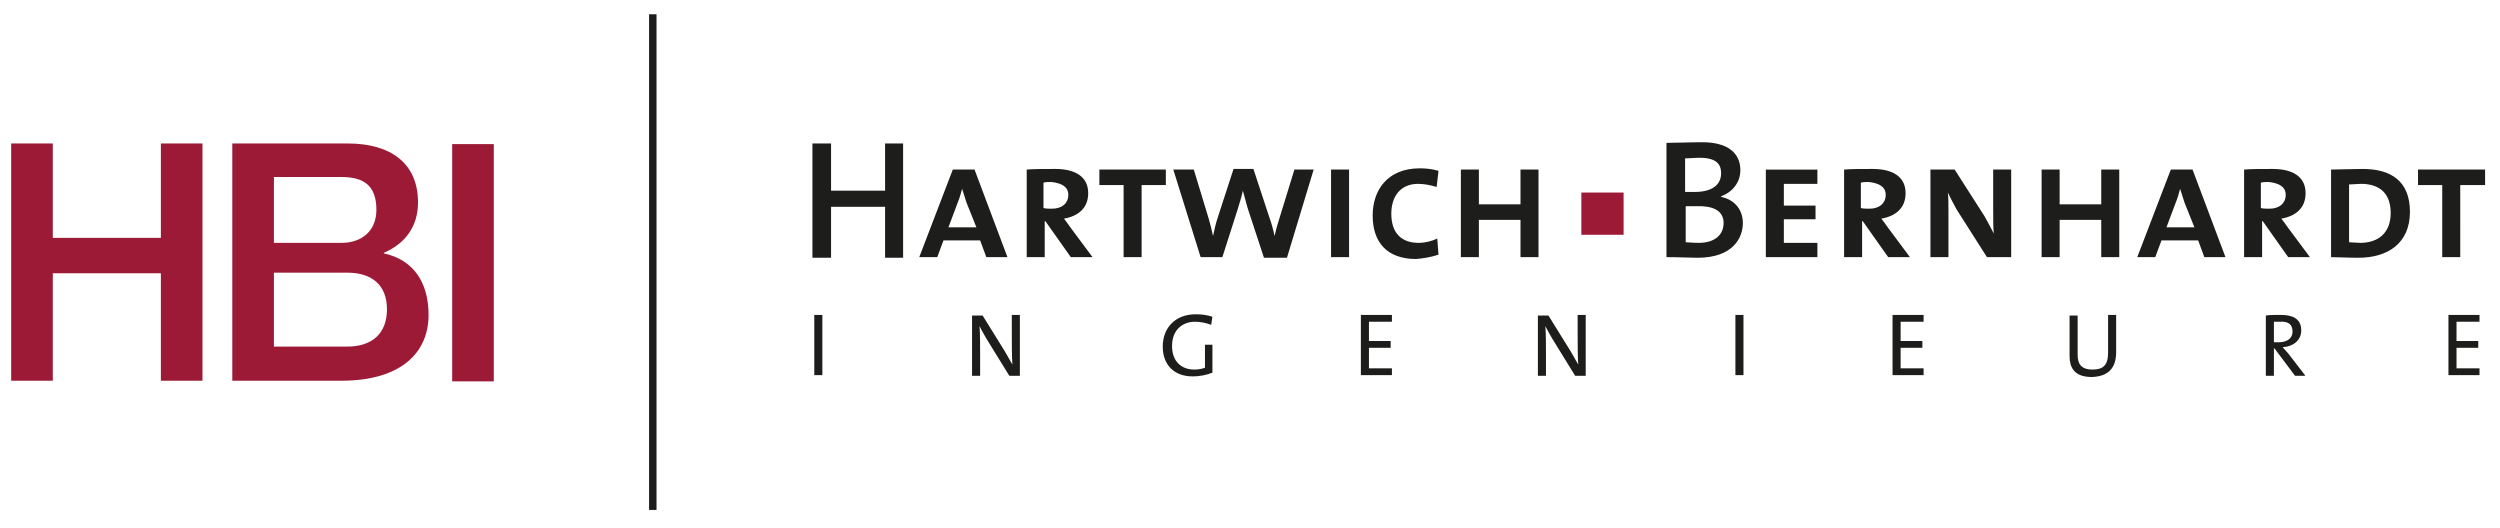 <?xml version="1.0" encoding="utf-8"?>
<!-- Generator: $$$/GeneralStr/196=Adobe Illustrator 27.6.0, SVG Export Plug-In . SVG Version: 6.00 Build 0)  -->
<svg version="1.1" id="Ebene_1" xmlns="http://www.w3.org/2000/svg" xmlns:xlink="http://www.w3.org/1999/xlink" x="0px" y="0px"
	 viewBox="0 0 402.5 85" style="enable-background:new 0 0 402.5 85;" xml:space="preserve">
<style type="text/css">
	.st0{clip-path:url(#SVGID_00000107577614164660408780000017829370084315524025_);fill:#1D1D1B;}
	.st1{clip-path:url(#SVGID_00000107577614164660408780000017829370084315524025_);fill:none;stroke:#1D1D1B;stroke-width:1.2;}
	.st2{clip-path:url(#SVGID_00000107577614164660408780000017829370084315524025_);fill:#9C1A35;}
	.st3{fill:#9C1A35;}
</style>
<g>
	<defs>
		<rect id="SVGID_1_" x="1.8" y="2.3" width="398.3" height="79.8"/>
	</defs>
	<clipPath id="SVGID_00000014596902084770303010000013163458402523842488_">
		<use xlink:href="#SVGID_1_"  style="overflow:visible;"/>
	</clipPath>
	<path style="clip-path:url(#SVGID_00000014596902084770303010000013163458402523842488_);fill:#1D1D1B;" d="M400.1,29.8v-2.5h-10.8
		v2.5h3.9v11.6h2.9V29.8H400.1z M384.9,34.3c0,3.2-2,4.8-4.9,4.8c-0.6,0-1.4-0.1-1.8-0.1v-9.3c0.6,0,1.3-0.1,1.9-0.1
		C383.2,29.6,384.9,31.2,384.9,34.3 M388,34.1c0-4.9-3-6.9-7.6-6.9c-1.7,0-3.9,0.1-5.1,0.1v14.1c1.2,0,2.6,0.1,4.4,0.1
		C384.4,41.5,388,39.2,388,34.1 M368,31.4c0,1.3-1,2.2-2.6,2.2c-0.5,0-1,0-1.4-0.1v-4.1c0.4-0.1,0.8-0.1,1.3-0.1
		C367,29.5,368,30.1,368,31.4 M371.9,41.4l-3.5-4.7c-0.4-0.6-0.8-1.1-1.1-1.5c2.3-0.4,3.9-1.7,3.9-4.1c0-2.6-2-3.9-5.3-3.9
		c-1.7,0-3.6,0-4.6,0.1v14.1h2.9v-5.8h0.1l4.1,5.8H371.9z M353.3,36.6h-4.5l1.5-4c0.3-0.7,0.5-1.5,0.7-2.2h0
		c0.2,0.7,0.5,1.5,0.7,2.2L353.3,36.6z M358.3,41.4L353,27.3h-3.5l-5.4,14.1h2.9l1-2.7h5.9l1,2.7H358.3z M341.2,41.4V27.3h-2.9v5.6
		h-6.7v-5.6h-2.9v14.1h2.9v-6h6.7v6H341.2z M323.8,41.4V27.3h-2.9l0,6.2c0,1.8,0,3.2,0.1,4.1h0c-0.5-1-1-1.9-1.5-2.8l-4.8-7.5h-3.9
		v14.1h2.9l0-7.4c0-1.3,0-2.2-0.1-3h0c0.4,0.8,0.9,1.8,1.4,2.7l4.9,7.7H323.8z M303.6,31.4c0,1.3-1,2.2-2.6,2.2c-0.5,0-1,0-1.4-0.1
		v-4.1c0.4-0.1,0.8-0.1,1.3-0.1C302.6,29.5,303.6,30.1,303.6,31.4 M307.5,41.4l-3.5-4.7c-0.4-0.6-0.8-1.1-1.1-1.5
		c2.3-0.4,3.9-1.7,3.9-4.1c0-2.6-2-3.9-5.3-3.9c-1.7,0-3.6,0-4.6,0.1v14.1h2.9v-5.8h0.1l4.1,5.8H307.5z M292.6,41.4v-2.3h-5.4v-3.8
		h5.1v-2.2h-5.1v-3.5h5.4v-2.3h-8.3v14.1H292.6z M277.5,35.9c0,1.8-1.3,3.2-4,3.2c-1,0-1.7-0.1-2.1-0.1v-5.8c0.4,0,1.4,0,1.7,0
		C275.6,33.1,277.5,33.8,277.5,35.9 M277.1,27.9c0,1.8-1.4,3-4.2,3c-0.6,0-1.1,0-1.6,0v-5.4c0.7,0,1.5-0.1,2.3-0.1
		C276.3,25.4,277.1,26.4,277.1,27.9 M280.6,35.9c0-1.9-1.1-3.7-3.5-4.2v-0.1c1.9-0.7,3.1-2.3,3.1-4.2c0-2.8-2.1-4.5-6.1-4.5
		c-2.2,0-4.3,0.1-5.8,0.1v18.4c2,0,3.9,0.1,5,0.1C279,41.5,280.6,38.3,280.6,35.9 M247.7,41.4V27.3h-2.9v5.6h-6.7v-5.6h-2.9v14.1
		h2.9v-6h6.7v6H247.7z M231.6,41l-0.2-2.6c-0.8,0.4-1.9,0.7-3,0.7c-2.8,0-4.4-1.6-4.4-4.7c0-2.8,1.5-4.8,4.3-4.8c1,0,2,0.2,3,0.5
		l0.3-2.6c-1-0.3-2.1-0.4-3-0.4c-5.3,0-7.6,3.6-7.6,7.6c0,4.3,2.3,7,7,7C229.2,41.6,230.4,41.4,231.6,41 M217.2,27.3h-2.9v14.1h2.9
		V27.3z M211.5,27.3h-3.1l-2.4,7.8c-0.3,0.9-0.6,2-0.8,2.9h0c-0.2-1-0.5-2.1-0.8-2.9l-2.6-7.9h-3.2l-2.6,8c-0.3,0.9-0.5,1.9-0.7,2.8
		h0c-0.2-0.9-0.4-1.8-0.7-2.8l-2.4-7.9h-3.3l4.4,14.1h3.5l2.4-7.5c0.3-1,0.7-2.2,0.9-3.2h0c0.3,1,0.6,2.3,0.9,3.2l2.5,7.6h3.7
		L211.5,27.3z M187.7,29.8v-2.5H177v2.5h3.9v11.6h2.9V29.8H187.7z M172,31.4c0,1.3-1,2.2-2.6,2.2c-0.5,0-1,0-1.4-0.1v-4.1
		c0.4-0.1,0.8-0.1,1.3-0.1C171,29.5,172,30.1,172,31.4 M175.9,41.4l-3.5-4.7c-0.4-0.6-0.8-1.1-1.1-1.5c2.3-0.4,3.9-1.7,3.9-4.1
		c0-2.6-2-3.9-5.3-3.9c-1.7,0-3.6,0-4.6,0.1v14.1h2.9v-5.8h0.1l4.1,5.8H175.9z M157.2,36.6h-4.5l1.5-4c0.3-0.7,0.5-1.5,0.7-2.2h0
		c0.2,0.7,0.5,1.5,0.7,2.2L157.2,36.6z M162.2,41.4l-5.3-14.1h-3.5l-5.4,14.1h2.9l1-2.7h5.9l1,2.7H162.2z M145.4,41.4V23.1h-2.9v7.6
		h-8.7v-7.6h-3v18.4h3v-8.2h8.7v8.2H145.4z"/>
	<path style="clip-path:url(#SVGID_00000014596902084770303010000013163458402523842488_);fill:#1D1D1B;" d="M399.2,60.4v-1.1h-3.7
		V56h3.5v-1.1h-3.5v-3.1h3.7v-1.1h-5v9.7H399.2z M369.1,53.4c0,1-0.8,1.7-2.2,1.7c-0.4,0-0.7,0-0.8,0v-3.3c0.3,0,0.5,0,0.9,0
		C368.4,51.7,369.1,52.2,369.1,53.4 M371.1,60.4l-2.7-3.5c-0.3-0.3-0.6-0.7-0.9-1c1.7-0.1,3-1.1,3-2.7c0-1.9-1.4-2.5-3.3-2.5
		c-1.1,0-1.8,0-2.4,0.1v9.7h1.3v-4.4h0.1l3.3,4.4H371.1z M340.7,56.7v-6h-1.3v6.1c0,2-0.8,2.7-2.5,2.7c-2,0-2.4-1.1-2.4-2.4v-6.3
		h-1.3v6.5c0,1.7,0.6,3.4,3.6,3.4C339.4,60.6,340.7,59.3,340.7,56.7 M309.7,60.4v-1.1H306V56h3.5v-1.1H306v-3.1h3.7v-1.1h-5v9.7
		H309.7z M280.7,50.7h-1.3v9.7h1.3V50.7z M255.3,60.4v-9.7H254v2.8c0,1.6,0,4,0.1,5.2c-0.4-0.7-0.8-1.4-1.2-2.1l-3.6-5.8h-1.7v9.7
		h1.3v-3.1c0-1.5,0-3.9-0.1-4.9c0.3,0.6,0.7,1.3,1.1,2l3.7,6H255.3z M224.1,60.4v-1.1h-3.7V56h3.5v-1.1h-3.5v-3.1h3.7v-1.1h-5v9.7
		H224.1z M195.2,51c-0.9-0.3-1.7-0.4-2.7-0.4c-3.3,0-5.3,2.2-5.3,5.2c0,3,1.9,4.8,4.8,4.8c1.1,0,2.2-0.2,3.2-0.6v-4.5H194v3.7
		c-0.5,0.2-1.1,0.3-1.7,0.3c-2.2,0-3.6-1.4-3.6-3.8c0-2.6,1.7-3.9,3.7-3.9c0.9,0,1.8,0.2,2.6,0.5L195.2,51z M164.2,60.4v-9.7h-1.3
		v2.8c0,1.6,0,4,0.1,5.2c-0.4-0.7-0.8-1.4-1.2-2.1l-3.6-5.8h-1.7v9.7h1.3v-3.1c0-1.5,0-3.9-0.1-4.9c0.3,0.6,0.7,1.3,1.1,2l3.7,6
		H164.2z M132.4,50.7h-1.3v9.7h1.3V50.7z"/>
	
		<line style="clip-path:url(#SVGID_00000014596902084770303010000013163458402523842488_);fill:none;stroke:#1D1D1B;stroke-width:1.2;" x1="105.1" y1="2.3" x2="105.1" y2="82.1"/>
	<path style="clip-path:url(#SVGID_00000014596902084770303010000013163458402523842488_);fill:#9C1A35;" d="M25.9,61.3h6.7V23.1
		h-6.7v15.2H8.5V23.1H1.8v38.2h6.7V44h17.4V61.3z M62.3,49.8c0,3.9-2.4,6-6.4,6H44.1V43.9h11.8C60,43.9,62.3,46,62.3,49.8
		 M60.6,33.8c0,3.4-2.4,5.3-5.6,5.3H44.1V28.5H55C58.6,28.5,60.6,29.9,60.6,33.8 M61.8,40.8v-0.1c3.5-1.5,5.5-4.3,5.5-8.1
		c0-6.4-4.5-9.5-11.3-9.5H37.4v38.2h17.5c9.9,0,14.1-4.7,14.1-10.6C69,45.4,66.5,41.8,61.8,40.8"/>
</g>
<rect x="72.8" y="23.2" class="st3" width="6.7" height="38.2"/>
<rect x="254.6" y="31" class="st3" width="6.8" height="6.8"/>
</svg>
